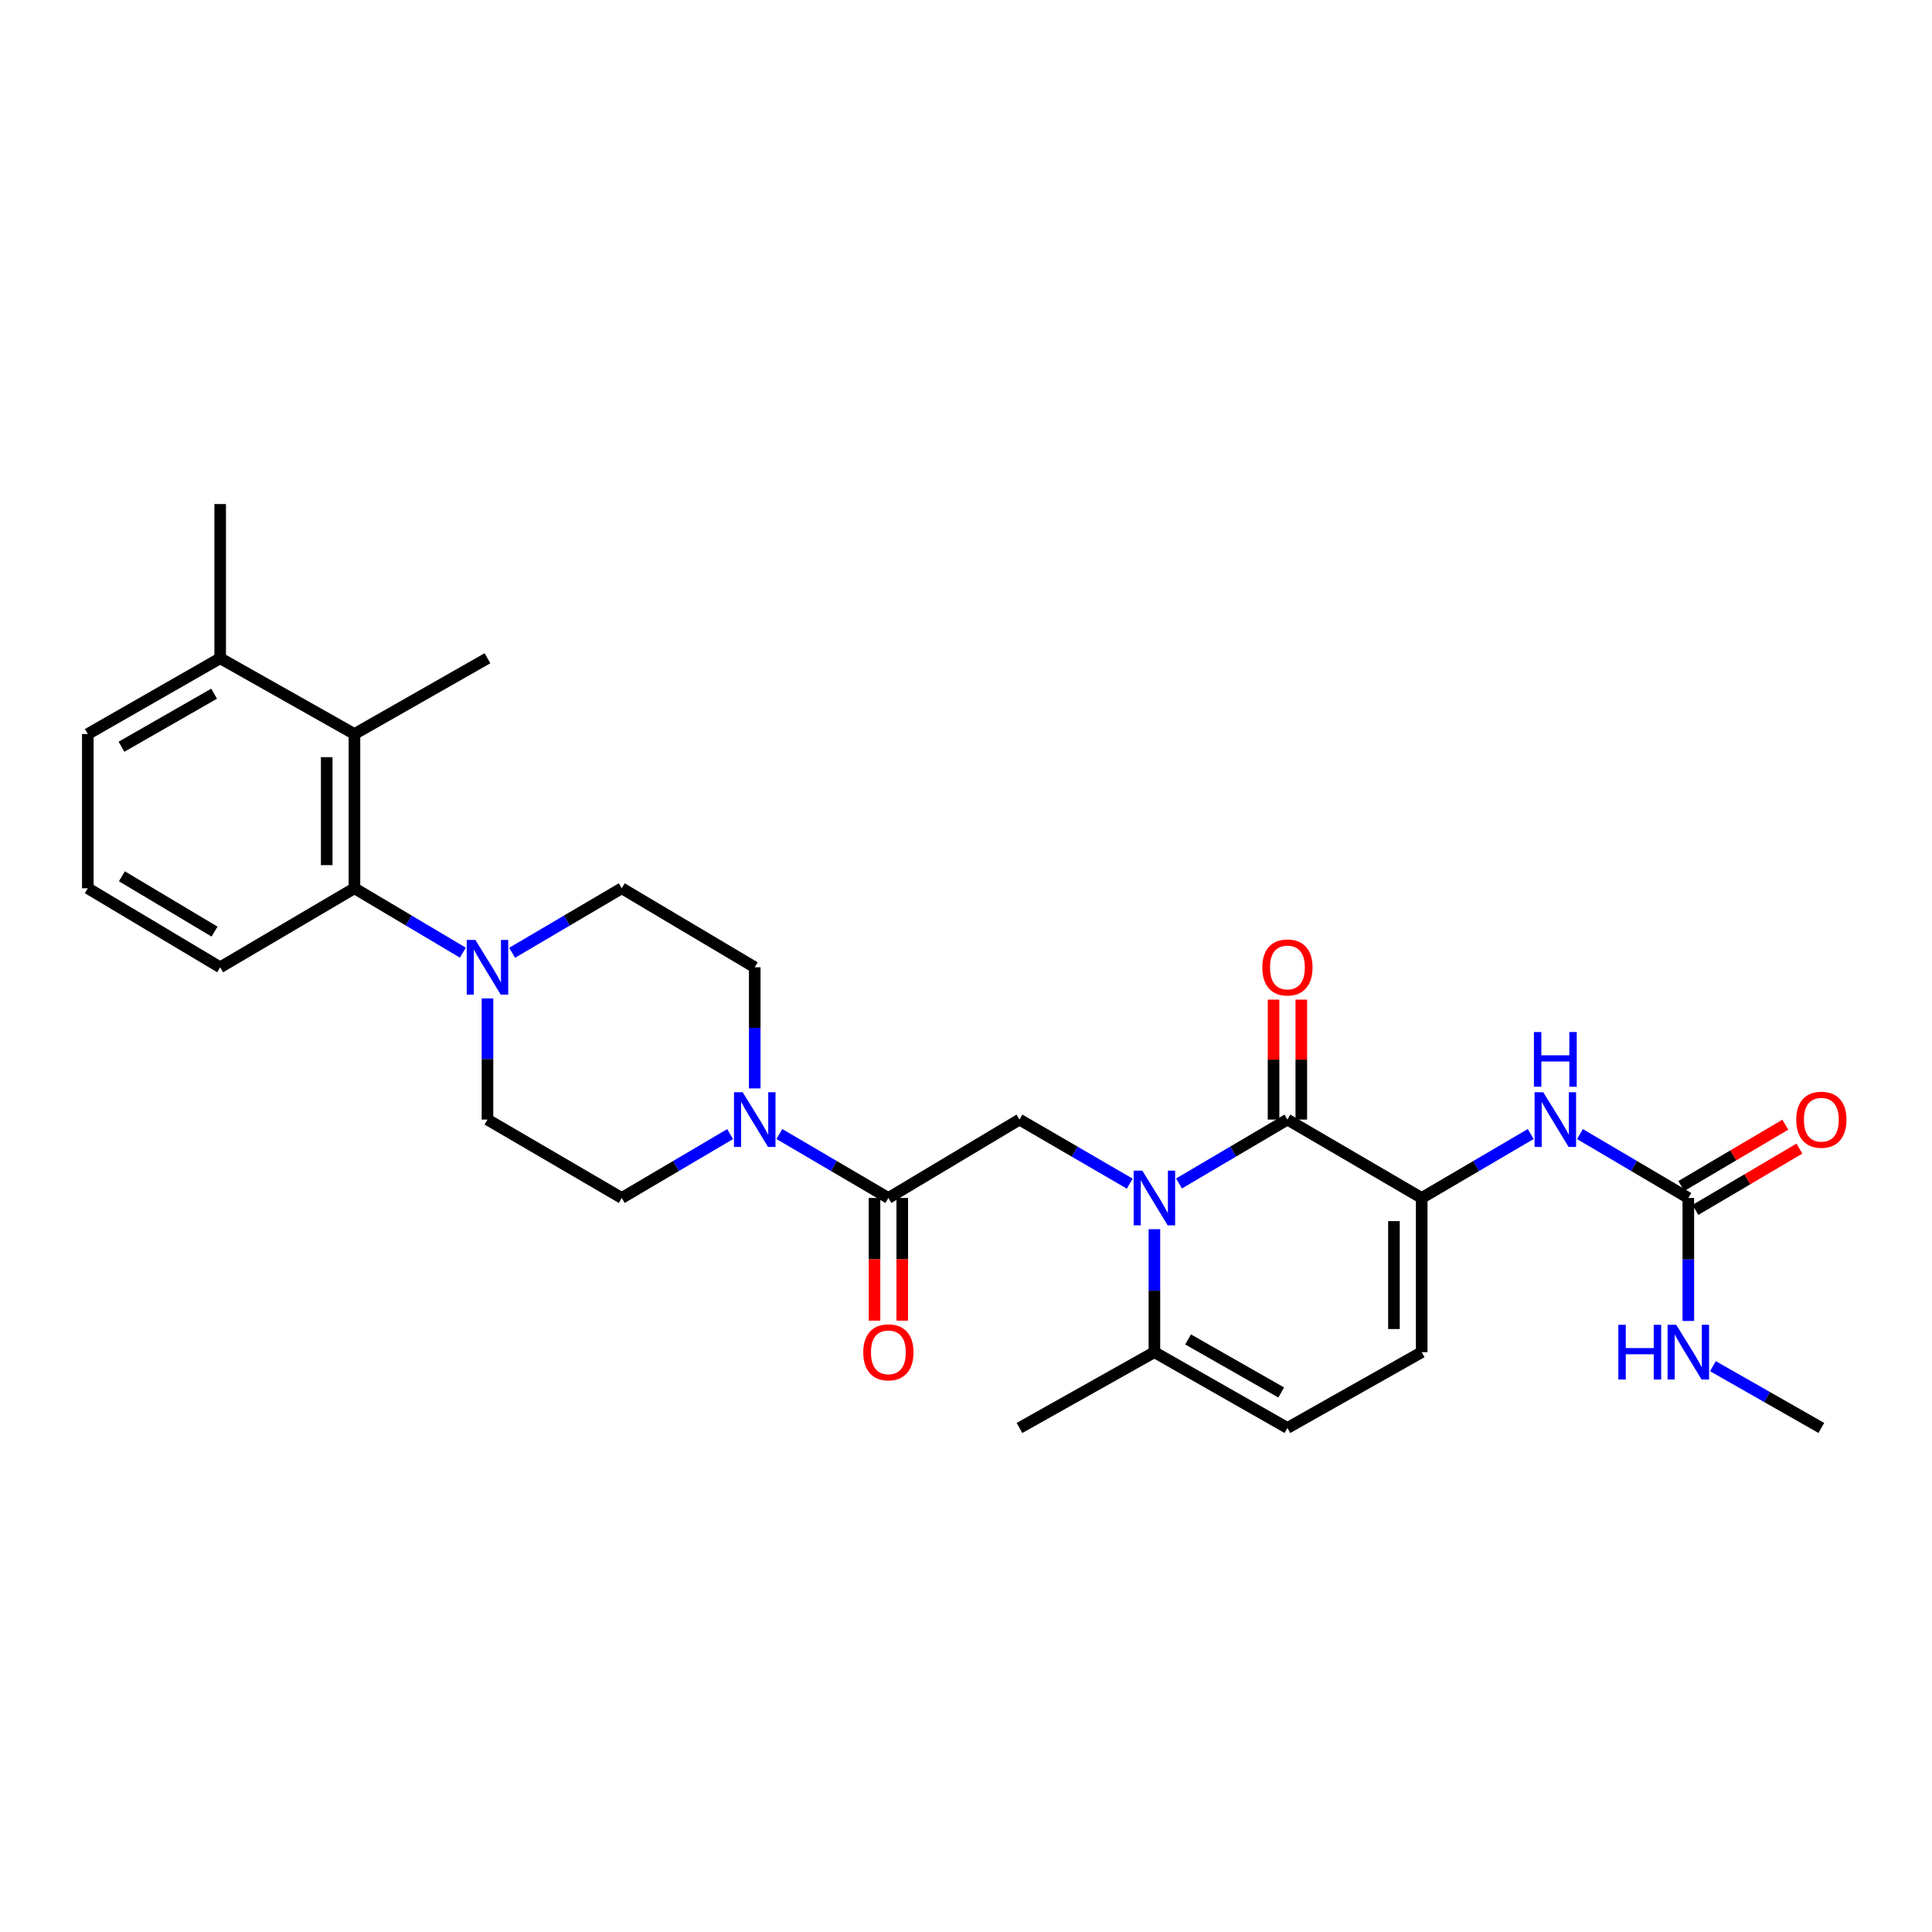 <?xml version='1.0' encoding='iso-8859-1'?>
<svg version='1.1' baseProfile='full'
              xmlns='http://www.w3.org/2000/svg'
                      xmlns:rdkit='http://www.rdkit.org/xml'
                      xmlns:xlink='http://www.w3.org/1999/xlink'
                  xml:space='preserve'
width='1000px' height='1000px' viewBox='0 0 1000 1000'>
<!-- END OF HEADER -->
<rect style='opacity:1.0;fill:#FFFFFF;stroke:none' width='1000' height='1000' x='0' y='0'> </rect>
<path class='bond-0' d='M 610.253,612.562 L 638.31,596.026' style='fill:none;fill-rule:evenodd;stroke:#0000FF;stroke-width:6px;stroke-linecap:butt;stroke-linejoin:miter;stroke-opacity:1' />
<path class='bond-0' d='M 638.31,596.026 L 666.368,579.491' style='fill:none;fill-rule:evenodd;stroke:#000000;stroke-width:6px;stroke-linecap:butt;stroke-linejoin:miter;stroke-opacity:1' />
<path class='bond-3' d='M 584.756,612.656 L 556.218,596.073' style='fill:none;fill-rule:evenodd;stroke:#0000FF;stroke-width:6px;stroke-linecap:butt;stroke-linejoin:miter;stroke-opacity:1' />
<path class='bond-3' d='M 556.218,596.073 L 527.68,579.491' style='fill:none;fill-rule:evenodd;stroke:#000000;stroke-width:6px;stroke-linecap:butt;stroke-linejoin:miter;stroke-opacity:1' />
<path class='bond-6' d='M 597.515,636.225 L 597.515,668.052' style='fill:none;fill-rule:evenodd;stroke:#0000FF;stroke-width:6px;stroke-linecap:butt;stroke-linejoin:miter;stroke-opacity:1' />
<path class='bond-6' d='M 597.515,668.052 L 597.515,699.879' style='fill:none;fill-rule:evenodd;stroke:#000000;stroke-width:6px;stroke-linecap:butt;stroke-linejoin:miter;stroke-opacity:1' />
<path class='bond-1' d='M 666.368,579.491 L 735.867,620.07' style='fill:none;fill-rule:evenodd;stroke:#000000;stroke-width:6px;stroke-linecap:butt;stroke-linejoin:miter;stroke-opacity:1' />
<path class='bond-13' d='M 673.55,579.491 L 673.55,548.446' style='fill:none;fill-rule:evenodd;stroke:#000000;stroke-width:6px;stroke-linecap:butt;stroke-linejoin:miter;stroke-opacity:1' />
<path class='bond-13' d='M 673.55,548.446 L 673.55,517.401' style='fill:none;fill-rule:evenodd;stroke:#FF0000;stroke-width:6px;stroke-linecap:butt;stroke-linejoin:miter;stroke-opacity:1' />
<path class='bond-13' d='M 659.186,579.491 L 659.186,548.446' style='fill:none;fill-rule:evenodd;stroke:#000000;stroke-width:6px;stroke-linecap:butt;stroke-linejoin:miter;stroke-opacity:1' />
<path class='bond-13' d='M 659.186,548.446 L 659.186,517.401' style='fill:none;fill-rule:evenodd;stroke:#FF0000;stroke-width:6px;stroke-linecap:butt;stroke-linejoin:miter;stroke-opacity:1' />
<path class='bond-8' d='M 735.867,620.07 L 764.081,603.518' style='fill:none;fill-rule:evenodd;stroke:#000000;stroke-width:6px;stroke-linecap:butt;stroke-linejoin:miter;stroke-opacity:1' />
<path class='bond-8' d='M 764.081,603.518 L 792.294,586.967' style='fill:none;fill-rule:evenodd;stroke:#0000FF;stroke-width:6px;stroke-linecap:butt;stroke-linejoin:miter;stroke-opacity:1' />
<path class='bond-29' d='M 735.867,620.07 L 735.867,699.879' style='fill:none;fill-rule:evenodd;stroke:#000000;stroke-width:6px;stroke-linecap:butt;stroke-linejoin:miter;stroke-opacity:1' />
<path class='bond-29' d='M 721.503,632.041 L 721.503,687.908' style='fill:none;fill-rule:evenodd;stroke:#000000;stroke-width:6px;stroke-linecap:butt;stroke-linejoin:miter;stroke-opacity:1' />
<path class='bond-2' d='M 459.825,620.07 L 527.68,579.491' style='fill:none;fill-rule:evenodd;stroke:#000000;stroke-width:6px;stroke-linecap:butt;stroke-linejoin:miter;stroke-opacity:1' />
<path class='bond-4' d='M 459.825,620.07 L 431.611,603.518' style='fill:none;fill-rule:evenodd;stroke:#000000;stroke-width:6px;stroke-linecap:butt;stroke-linejoin:miter;stroke-opacity:1' />
<path class='bond-4' d='M 431.611,603.518 L 403.398,586.967' style='fill:none;fill-rule:evenodd;stroke:#0000FF;stroke-width:6px;stroke-linecap:butt;stroke-linejoin:miter;stroke-opacity:1' />
<path class='bond-18' d='M 452.643,620.07 L 452.643,651.817' style='fill:none;fill-rule:evenodd;stroke:#000000;stroke-width:6px;stroke-linecap:butt;stroke-linejoin:miter;stroke-opacity:1' />
<path class='bond-18' d='M 452.643,651.817 L 452.643,683.564' style='fill:none;fill-rule:evenodd;stroke:#FF0000;stroke-width:6px;stroke-linecap:butt;stroke-linejoin:miter;stroke-opacity:1' />
<path class='bond-18' d='M 467.007,620.07 L 467.007,651.817' style='fill:none;fill-rule:evenodd;stroke:#000000;stroke-width:6px;stroke-linecap:butt;stroke-linejoin:miter;stroke-opacity:1' />
<path class='bond-18' d='M 467.007,651.817 L 467.007,683.564' style='fill:none;fill-rule:evenodd;stroke:#FF0000;stroke-width:6px;stroke-linecap:butt;stroke-linejoin:miter;stroke-opacity:1' />
<path class='bond-14' d='M 390.653,563.36 L 390.653,532.015' style='fill:none;fill-rule:evenodd;stroke:#0000FF;stroke-width:6px;stroke-linecap:butt;stroke-linejoin:miter;stroke-opacity:1' />
<path class='bond-14' d='M 390.653,532.015 L 390.653,500.67' style='fill:none;fill-rule:evenodd;stroke:#000000;stroke-width:6px;stroke-linecap:butt;stroke-linejoin:miter;stroke-opacity:1' />
<path class='bond-15' d='M 377.915,586.999 L 349.866,603.535' style='fill:none;fill-rule:evenodd;stroke:#0000FF;stroke-width:6px;stroke-linecap:butt;stroke-linejoin:miter;stroke-opacity:1' />
<path class='bond-15' d='M 349.866,603.535 L 321.816,620.07' style='fill:none;fill-rule:evenodd;stroke:#000000;stroke-width:6px;stroke-linecap:butt;stroke-linejoin:miter;stroke-opacity:1' />
<path class='bond-5' d='M 252.317,516.801 L 252.317,548.146' style='fill:none;fill-rule:evenodd;stroke:#0000FF;stroke-width:6px;stroke-linecap:butt;stroke-linejoin:miter;stroke-opacity:1' />
<path class='bond-5' d='M 252.317,548.146 L 252.317,579.491' style='fill:none;fill-rule:evenodd;stroke:#000000;stroke-width:6px;stroke-linecap:butt;stroke-linejoin:miter;stroke-opacity:1' />
<path class='bond-7' d='M 239.574,493.1 L 211.519,476.432' style='fill:none;fill-rule:evenodd;stroke:#0000FF;stroke-width:6px;stroke-linecap:butt;stroke-linejoin:miter;stroke-opacity:1' />
<path class='bond-7' d='M 211.519,476.432 L 183.464,459.764' style='fill:none;fill-rule:evenodd;stroke:#000000;stroke-width:6px;stroke-linecap:butt;stroke-linejoin:miter;stroke-opacity:1' />
<path class='bond-30' d='M 265.073,493.162 L 293.444,476.463' style='fill:none;fill-rule:evenodd;stroke:#0000FF;stroke-width:6px;stroke-linecap:butt;stroke-linejoin:miter;stroke-opacity:1' />
<path class='bond-30' d='M 293.444,476.463 L 321.816,459.764' style='fill:none;fill-rule:evenodd;stroke:#000000;stroke-width:6px;stroke-linecap:butt;stroke-linejoin:miter;stroke-opacity:1' />
<path class='bond-12' d='M 597.515,699.879 L 666.368,739.11' style='fill:none;fill-rule:evenodd;stroke:#000000;stroke-width:6px;stroke-linecap:butt;stroke-linejoin:miter;stroke-opacity:1' />
<path class='bond-12' d='M 614.954,693.283 L 663.151,720.745' style='fill:none;fill-rule:evenodd;stroke:#000000;stroke-width:6px;stroke-linecap:butt;stroke-linejoin:miter;stroke-opacity:1' />
<path class='bond-24' d='M 597.515,699.879 L 527.68,739.11' style='fill:none;fill-rule:evenodd;stroke:#000000;stroke-width:6px;stroke-linecap:butt;stroke-linejoin:miter;stroke-opacity:1' />
<path class='bond-11' d='M 183.464,459.764 L 183.464,379.93' style='fill:none;fill-rule:evenodd;stroke:#000000;stroke-width:6px;stroke-linecap:butt;stroke-linejoin:miter;stroke-opacity:1' />
<path class='bond-11' d='M 169.099,447.789 L 169.099,391.905' style='fill:none;fill-rule:evenodd;stroke:#000000;stroke-width:6px;stroke-linecap:butt;stroke-linejoin:miter;stroke-opacity:1' />
<path class='bond-22' d='M 183.464,459.764 L 113.964,500.67' style='fill:none;fill-rule:evenodd;stroke:#000000;stroke-width:6px;stroke-linecap:butt;stroke-linejoin:miter;stroke-opacity:1' />
<path class='bond-9' d='M 817.777,586.999 L 845.827,603.535' style='fill:none;fill-rule:evenodd;stroke:#0000FF;stroke-width:6px;stroke-linecap:butt;stroke-linejoin:miter;stroke-opacity:1' />
<path class='bond-9' d='M 845.827,603.535 L 873.876,620.07' style='fill:none;fill-rule:evenodd;stroke:#000000;stroke-width:6px;stroke-linecap:butt;stroke-linejoin:miter;stroke-opacity:1' />
<path class='bond-19' d='M 877.523,626.257 L 904.45,610.387' style='fill:none;fill-rule:evenodd;stroke:#000000;stroke-width:6px;stroke-linecap:butt;stroke-linejoin:miter;stroke-opacity:1' />
<path class='bond-19' d='M 904.45,610.387 L 931.378,594.517' style='fill:none;fill-rule:evenodd;stroke:#FF0000;stroke-width:6px;stroke-linecap:butt;stroke-linejoin:miter;stroke-opacity:1' />
<path class='bond-19' d='M 870.23,613.882 L 897.157,598.012' style='fill:none;fill-rule:evenodd;stroke:#000000;stroke-width:6px;stroke-linecap:butt;stroke-linejoin:miter;stroke-opacity:1' />
<path class='bond-19' d='M 897.157,598.012 L 924.085,582.142' style='fill:none;fill-rule:evenodd;stroke:#FF0000;stroke-width:6px;stroke-linecap:butt;stroke-linejoin:miter;stroke-opacity:1' />
<path class='bond-21' d='M 873.876,620.07 L 873.876,651.897' style='fill:none;fill-rule:evenodd;stroke:#000000;stroke-width:6px;stroke-linecap:butt;stroke-linejoin:miter;stroke-opacity:1' />
<path class='bond-21' d='M 873.876,651.897 L 873.876,683.724' style='fill:none;fill-rule:evenodd;stroke:#0000FF;stroke-width:6px;stroke-linecap:butt;stroke-linejoin:miter;stroke-opacity:1' />
<path class='bond-10' d='M 735.867,699.879 L 666.368,739.11' style='fill:none;fill-rule:evenodd;stroke:#000000;stroke-width:6px;stroke-linecap:butt;stroke-linejoin:miter;stroke-opacity:1' />
<path class='bond-20' d='M 183.464,379.93 L 113.964,340.708' style='fill:none;fill-rule:evenodd;stroke:#000000;stroke-width:6px;stroke-linecap:butt;stroke-linejoin:miter;stroke-opacity:1' />
<path class='bond-23' d='M 183.464,379.93 L 252.317,340.708' style='fill:none;fill-rule:evenodd;stroke:#000000;stroke-width:6px;stroke-linecap:butt;stroke-linejoin:miter;stroke-opacity:1' />
<path class='bond-17' d='M 390.653,500.67 L 321.816,459.764' style='fill:none;fill-rule:evenodd;stroke:#000000;stroke-width:6px;stroke-linecap:butt;stroke-linejoin:miter;stroke-opacity:1' />
<path class='bond-16' d='M 321.816,620.07 L 252.317,579.491' style='fill:none;fill-rule:evenodd;stroke:#000000;stroke-width:6px;stroke-linecap:butt;stroke-linejoin:miter;stroke-opacity:1' />
<path class='bond-27' d='M 113.964,340.708 L 113.964,260.89' style='fill:none;fill-rule:evenodd;stroke:#000000;stroke-width:6px;stroke-linecap:butt;stroke-linejoin:miter;stroke-opacity:1' />
<path class='bond-31' d='M 113.964,340.708 L 45.455,379.93' style='fill:none;fill-rule:evenodd;stroke:#000000;stroke-width:6px;stroke-linecap:butt;stroke-linejoin:miter;stroke-opacity:1' />
<path class='bond-31' d='M 110.825,359.057 L 62.868,386.513' style='fill:none;fill-rule:evenodd;stroke:#000000;stroke-width:6px;stroke-linecap:butt;stroke-linejoin:miter;stroke-opacity:1' />
<path class='bond-28' d='M 886.597,707.128 L 914.663,723.119' style='fill:none;fill-rule:evenodd;stroke:#0000FF;stroke-width:6px;stroke-linecap:butt;stroke-linejoin:miter;stroke-opacity:1' />
<path class='bond-28' d='M 914.663,723.119 L 942.729,739.11' style='fill:none;fill-rule:evenodd;stroke:#000000;stroke-width:6px;stroke-linecap:butt;stroke-linejoin:miter;stroke-opacity:1' />
<path class='bond-25' d='M 113.964,500.67 L 45.455,459.764' style='fill:none;fill-rule:evenodd;stroke:#000000;stroke-width:6px;stroke-linecap:butt;stroke-linejoin:miter;stroke-opacity:1' />
<path class='bond-25' d='M 111.052,482.201 L 63.095,453.567' style='fill:none;fill-rule:evenodd;stroke:#000000;stroke-width:6px;stroke-linecap:butt;stroke-linejoin:miter;stroke-opacity:1' />
<path class='bond-26' d='M 45.455,459.764 L 45.455,379.93' style='fill:none;fill-rule:evenodd;stroke:#000000;stroke-width:6px;stroke-linecap:butt;stroke-linejoin:miter;stroke-opacity:1' />
<path  class='atom-0' d='M 591.255 605.91
L 600.535 620.91
Q 601.455 622.39, 602.935 625.07
Q 604.415 627.75, 604.495 627.91
L 604.495 605.91
L 608.255 605.91
L 608.255 634.23
L 604.375 634.23
L 594.415 617.83
Q 593.255 615.91, 592.015 613.71
Q 590.815 611.51, 590.455 610.83
L 590.455 634.23
L 586.775 634.23
L 586.775 605.91
L 591.255 605.91
' fill='#0000FF'/>
<path  class='atom-5' d='M 384.393 565.331
L 393.673 580.331
Q 394.593 581.811, 396.073 584.491
Q 397.553 587.171, 397.633 587.331
L 397.633 565.331
L 401.393 565.331
L 401.393 593.651
L 397.513 593.651
L 387.553 577.251
Q 386.393 575.331, 385.153 573.131
Q 383.953 570.931, 383.593 570.251
L 383.593 593.651
L 379.913 593.651
L 379.913 565.331
L 384.393 565.331
' fill='#0000FF'/>
<path  class='atom-6' d='M 246.057 486.51
L 255.337 501.51
Q 256.257 502.99, 257.737 505.67
Q 259.217 508.35, 259.297 508.51
L 259.297 486.51
L 263.057 486.51
L 263.057 514.83
L 259.177 514.83
L 249.217 498.43
Q 248.057 496.51, 246.817 494.31
Q 245.617 492.11, 245.257 491.43
L 245.257 514.83
L 241.577 514.83
L 241.577 486.51
L 246.057 486.51
' fill='#0000FF'/>
<path  class='atom-9' d='M 798.779 565.331
L 808.059 580.331
Q 808.979 581.811, 810.459 584.491
Q 811.939 587.171, 812.019 587.331
L 812.019 565.331
L 815.779 565.331
L 815.779 593.651
L 811.899 593.651
L 801.939 577.251
Q 800.779 575.331, 799.539 573.131
Q 798.339 570.931, 797.979 570.251
L 797.979 593.651
L 794.299 593.651
L 794.299 565.331
L 798.779 565.331
' fill='#0000FF'/>
<path  class='atom-9' d='M 793.959 534.179
L 797.799 534.179
L 797.799 546.219
L 812.279 546.219
L 812.279 534.179
L 816.119 534.179
L 816.119 562.499
L 812.279 562.499
L 812.279 549.419
L 797.799 549.419
L 797.799 562.499
L 793.959 562.499
L 793.959 534.179
' fill='#0000FF'/>
<path  class='atom-14' d='M 653.368 500.75
Q 653.368 493.95, 656.728 490.15
Q 660.088 486.35, 666.368 486.35
Q 672.648 486.35, 676.008 490.15
Q 679.368 493.95, 679.368 500.75
Q 679.368 507.63, 675.968 511.55
Q 672.568 515.43, 666.368 515.43
Q 660.128 515.43, 656.728 511.55
Q 653.368 507.67, 653.368 500.75
M 666.368 512.23
Q 670.688 512.23, 673.008 509.35
Q 675.368 506.43, 675.368 500.75
Q 675.368 495.19, 673.008 492.39
Q 670.688 489.55, 666.368 489.55
Q 662.048 489.55, 659.688 492.35
Q 657.368 495.15, 657.368 500.75
Q 657.368 506.47, 659.688 509.35
Q 662.048 512.23, 666.368 512.23
' fill='#FF0000'/>
<path  class='atom-19' d='M 446.825 699.959
Q 446.825 693.159, 450.185 689.359
Q 453.545 685.559, 459.825 685.559
Q 466.105 685.559, 469.465 689.359
Q 472.825 693.159, 472.825 699.959
Q 472.825 706.839, 469.425 710.759
Q 466.025 714.639, 459.825 714.639
Q 453.585 714.639, 450.185 710.759
Q 446.825 706.879, 446.825 699.959
M 459.825 711.439
Q 464.145 711.439, 466.465 708.559
Q 468.825 705.639, 468.825 699.959
Q 468.825 694.399, 466.465 691.599
Q 464.145 688.759, 459.825 688.759
Q 455.505 688.759, 453.145 691.559
Q 450.825 694.359, 450.825 699.959
Q 450.825 705.679, 453.145 708.559
Q 455.505 711.439, 459.825 711.439
' fill='#FF0000'/>
<path  class='atom-20' d='M 929.729 579.571
Q 929.729 572.771, 933.089 568.971
Q 936.449 565.171, 942.729 565.171
Q 949.009 565.171, 952.369 568.971
Q 955.729 572.771, 955.729 579.571
Q 955.729 586.451, 952.329 590.371
Q 948.929 594.251, 942.729 594.251
Q 936.489 594.251, 933.089 590.371
Q 929.729 586.491, 929.729 579.571
M 942.729 591.051
Q 947.049 591.051, 949.369 588.171
Q 951.729 585.251, 951.729 579.571
Q 951.729 574.011, 949.369 571.211
Q 947.049 568.371, 942.729 568.371
Q 938.409 568.371, 936.049 571.171
Q 933.729 573.971, 933.729 579.571
Q 933.729 585.291, 936.049 588.171
Q 938.409 591.051, 942.729 591.051
' fill='#FF0000'/>
<path  class='atom-22' d='M 837.656 685.719
L 841.496 685.719
L 841.496 697.759
L 855.976 697.759
L 855.976 685.719
L 859.816 685.719
L 859.816 714.039
L 855.976 714.039
L 855.976 700.959
L 841.496 700.959
L 841.496 714.039
L 837.656 714.039
L 837.656 685.719
' fill='#0000FF'/>
<path  class='atom-22' d='M 867.616 685.719
L 876.896 700.719
Q 877.816 702.199, 879.296 704.879
Q 880.776 707.559, 880.856 707.719
L 880.856 685.719
L 884.616 685.719
L 884.616 714.039
L 880.736 714.039
L 870.776 697.639
Q 869.616 695.719, 868.376 693.519
Q 867.176 691.319, 866.816 690.639
L 866.816 714.039
L 863.136 714.039
L 863.136 685.719
L 867.616 685.719
' fill='#0000FF'/>
</svg>
